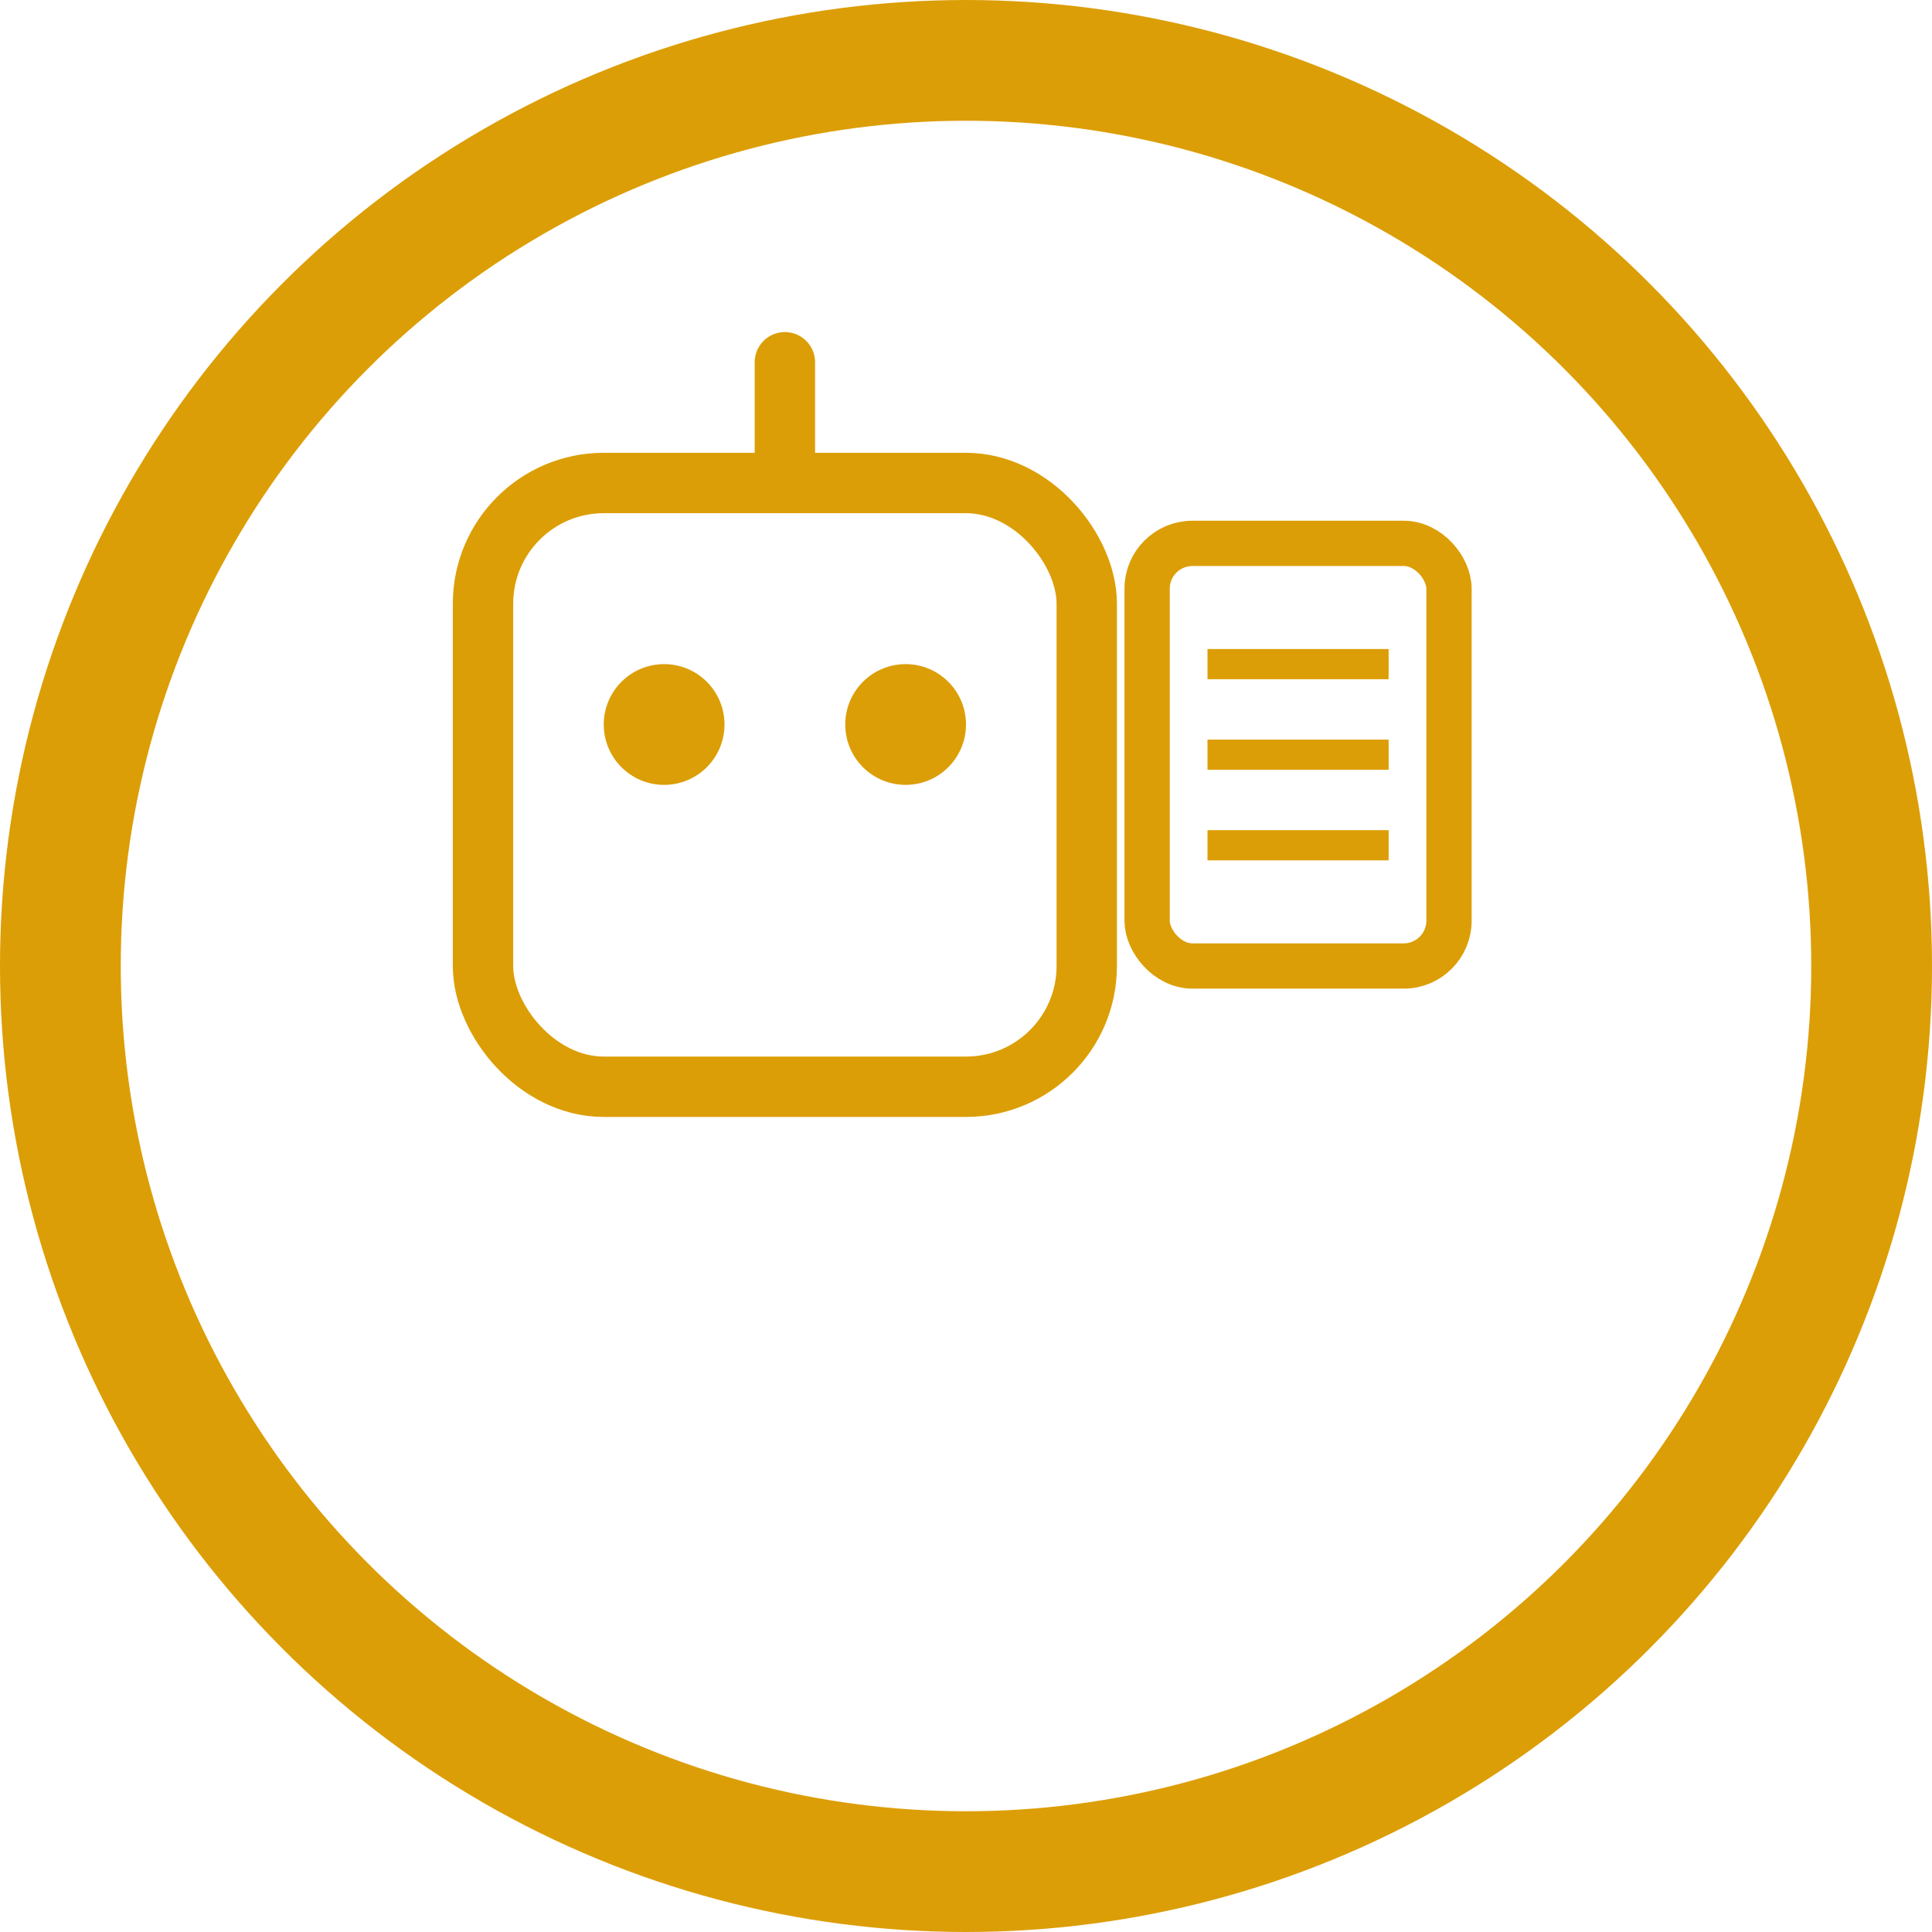 <svg width="80" height="80" viewBox="0 0 64 64" xmlns="http://www.w3.org/2000/svg" fill="none">
  <!-- Outer Circle -->
  <circle cx="32" cy="32" r="30" stroke="#dc9e06" stroke-width="4" fill="transparent"/>

  <!-- Robot Head -->
  <rect x="16" y="16" width="20" height="20" rx="4" stroke="#dc9e06" stroke-width="2"/>
  <circle cx="22" cy="24" r="2" fill="#dc9e06"/>
  <circle cx="30" cy="24" r="2" fill="#dc9e06"/>
  <line x1="26" y1="16" x2="26" y2="12" stroke="#dc9e06" stroke-width="2" stroke-linecap="round"/>

  <!-- Document with writing -->
  <rect x="38" y="18" width="10" height="14" stroke="#dc9e06" stroke-width="1.5" rx="1.5"/>
  <line x1="40" y1="22" x2="46" y2="22" stroke="#dc9e06" stroke-width="1"/>
  <line x1="40" y1="25" x2="46" y2="25" stroke="#dc9e06" stroke-width="1"/>
  <line x1="40" y1="28" x2="46" y2="28" stroke="#dc9e06" stroke-width="1"/>
</svg>
